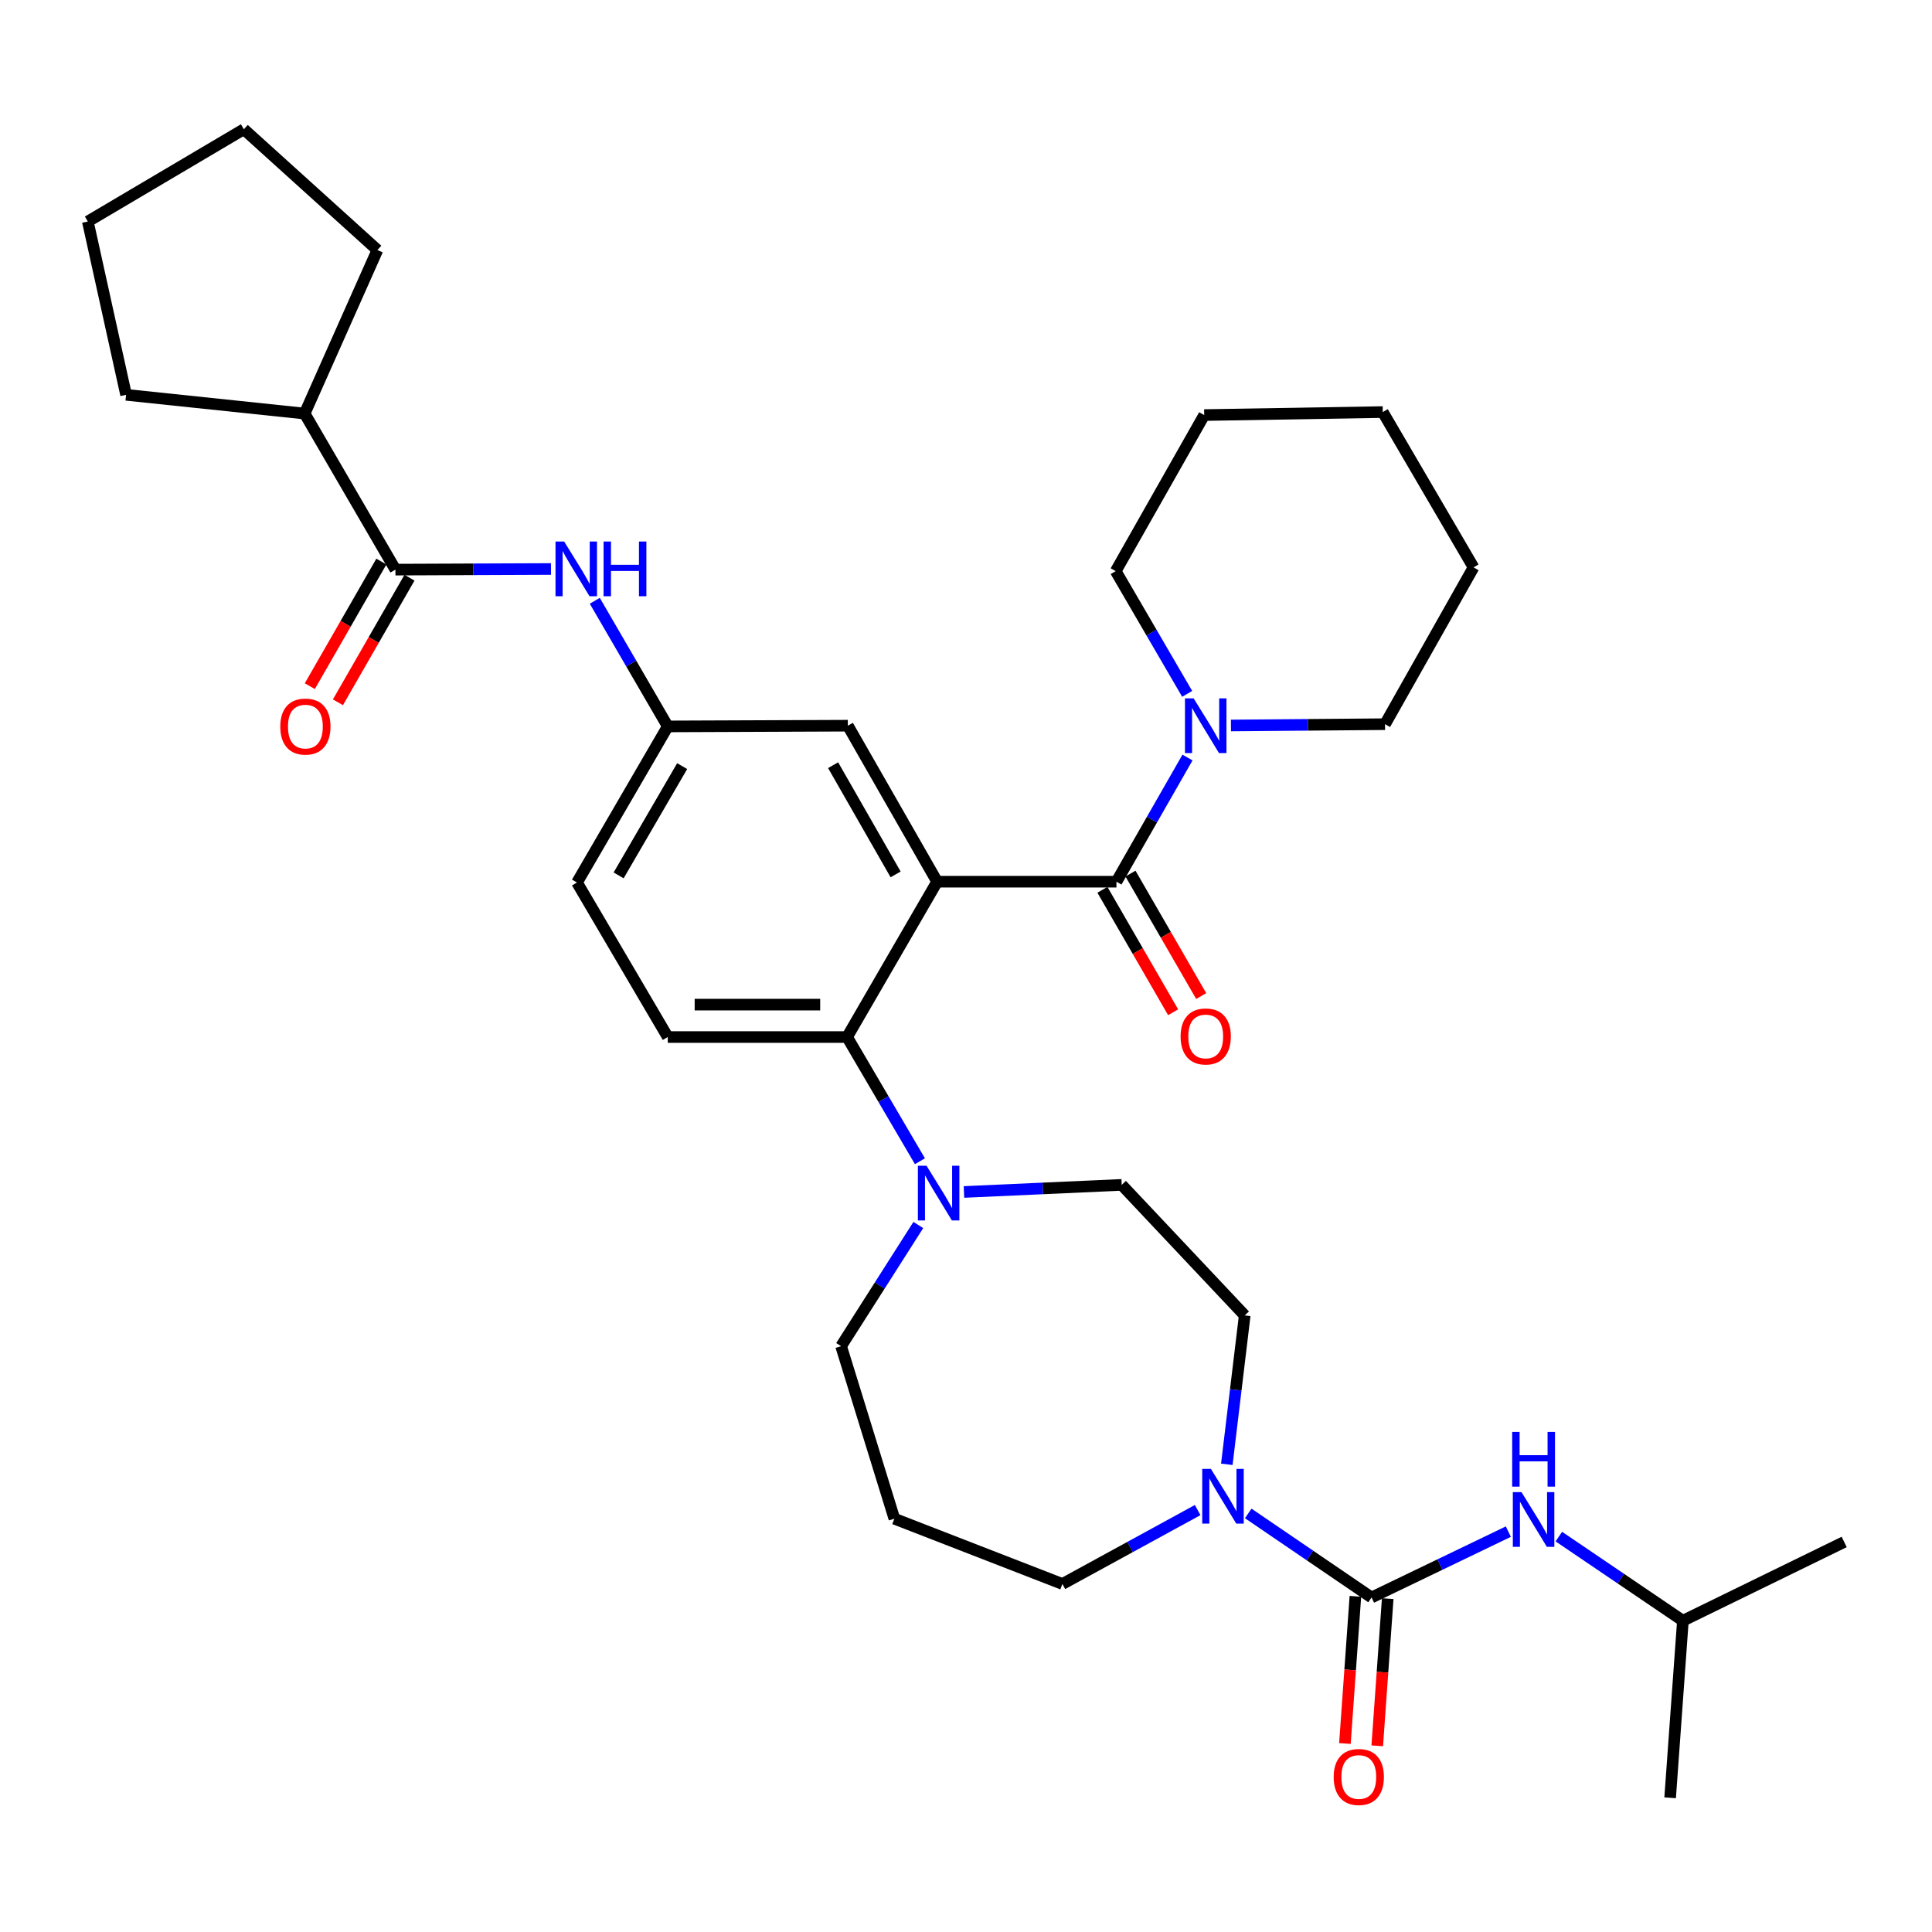 <?xml version='1.0' encoding='iso-8859-1'?>
<svg version='1.1' baseProfile='full'
              xmlns='http://www.w3.org/2000/svg'
                      xmlns:rdkit='http://www.rdkit.org/xml'
                      xmlns:xlink='http://www.w3.org/1999/xlink'
                  xml:space='preserve'
width='1000px' height='1000px' viewBox='0 0 1000 1000'>
<!-- END OF HEADER -->
<rect style='opacity:1.0;fill:#FFFFFF;stroke:none' width='1000' height='1000' x='0' y='0'> </rect>
<path class='bond-0' d='M 485.061,456.368 L 577.871,456.368' style='fill:none;fill-rule:evenodd;stroke:#000000;stroke-width:6px;stroke-linecap:butt;stroke-linejoin:miter;stroke-opacity:1' />
<path class='bond-2' d='M 485.061,456.368 L 438.456,536.765' style='fill:none;fill-rule:evenodd;stroke:#000000;stroke-width:6px;stroke-linecap:butt;stroke-linejoin:miter;stroke-opacity:1' />
<path class='bond-9' d='M 485.061,456.368 L 438.847,375.617' style='fill:none;fill-rule:evenodd;stroke:#000000;stroke-width:6px;stroke-linecap:butt;stroke-linejoin:miter;stroke-opacity:1' />
<path class='bond-9' d='M 463.57,452.588 L 431.22,396.062' style='fill:none;fill-rule:evenodd;stroke:#000000;stroke-width:6px;stroke-linecap:butt;stroke-linejoin:miter;stroke-opacity:1' />
<path class='bond-5' d='M 577.871,456.368 L 596.257,424.235' style='fill:none;fill-rule:evenodd;stroke:#000000;stroke-width:6px;stroke-linecap:butt;stroke-linejoin:miter;stroke-opacity:1' />
<path class='bond-5' d='M 596.257,424.235 L 614.643,392.103' style='fill:none;fill-rule:evenodd;stroke:#0000FF;stroke-width:6px;stroke-linecap:butt;stroke-linejoin:miter;stroke-opacity:1' />
<path class='bond-11' d='M 570.608,460.562 L 588.909,492.255' style='fill:none;fill-rule:evenodd;stroke:#000000;stroke-width:6px;stroke-linecap:butt;stroke-linejoin:miter;stroke-opacity:1' />
<path class='bond-11' d='M 588.909,492.255 L 607.21,523.947' style='fill:none;fill-rule:evenodd;stroke:#FF0000;stroke-width:6px;stroke-linecap:butt;stroke-linejoin:miter;stroke-opacity:1' />
<path class='bond-11' d='M 585.135,452.174 L 603.436,483.866' style='fill:none;fill-rule:evenodd;stroke:#000000;stroke-width:6px;stroke-linecap:butt;stroke-linejoin:miter;stroke-opacity:1' />
<path class='bond-11' d='M 603.436,483.866 L 621.737,515.559' style='fill:none;fill-rule:evenodd;stroke:#FF0000;stroke-width:6px;stroke-linecap:butt;stroke-linejoin:miter;stroke-opacity:1' />
<path class='bond-1' d='M 709.916,826.854 L 677.998,805.101' style='fill:none;fill-rule:evenodd;stroke:#000000;stroke-width:6px;stroke-linecap:butt;stroke-linejoin:miter;stroke-opacity:1' />
<path class='bond-1' d='M 677.998,805.101 L 646.08,783.348' style='fill:none;fill-rule:evenodd;stroke:#0000FF;stroke-width:6px;stroke-linecap:butt;stroke-linejoin:miter;stroke-opacity:1' />
<path class='bond-8' d='M 709.916,826.854 L 745.314,809.81' style='fill:none;fill-rule:evenodd;stroke:#000000;stroke-width:6px;stroke-linecap:butt;stroke-linejoin:miter;stroke-opacity:1' />
<path class='bond-8' d='M 745.314,809.81 L 780.712,792.766' style='fill:none;fill-rule:evenodd;stroke:#0000FF;stroke-width:6px;stroke-linecap:butt;stroke-linejoin:miter;stroke-opacity:1' />
<path class='bond-13' d='M 701.55,826.259 L 698.838,864.35' style='fill:none;fill-rule:evenodd;stroke:#000000;stroke-width:6px;stroke-linecap:butt;stroke-linejoin:miter;stroke-opacity:1' />
<path class='bond-13' d='M 698.838,864.35 L 696.127,902.441' style='fill:none;fill-rule:evenodd;stroke:#FF0000;stroke-width:6px;stroke-linecap:butt;stroke-linejoin:miter;stroke-opacity:1' />
<path class='bond-13' d='M 718.282,827.45 L 715.571,865.541' style='fill:none;fill-rule:evenodd;stroke:#000000;stroke-width:6px;stroke-linecap:butt;stroke-linejoin:miter;stroke-opacity:1' />
<path class='bond-13' d='M 715.571,865.541 L 712.859,903.632' style='fill:none;fill-rule:evenodd;stroke:#FF0000;stroke-width:6px;stroke-linecap:butt;stroke-linejoin:miter;stroke-opacity:1' />
<path class='bond-4' d='M 438.456,536.765 L 457.307,568.909' style='fill:none;fill-rule:evenodd;stroke:#000000;stroke-width:6px;stroke-linecap:butt;stroke-linejoin:miter;stroke-opacity:1' />
<path class='bond-4' d='M 457.307,568.909 L 476.157,601.052' style='fill:none;fill-rule:evenodd;stroke:#0000FF;stroke-width:6px;stroke-linecap:butt;stroke-linejoin:miter;stroke-opacity:1' />
<path class='bond-10' d='M 438.456,536.765 L 345.636,536.765' style='fill:none;fill-rule:evenodd;stroke:#000000;stroke-width:6px;stroke-linecap:butt;stroke-linejoin:miter;stroke-opacity:1' />
<path class='bond-10' d='M 424.533,519.991 L 359.559,519.991' style='fill:none;fill-rule:evenodd;stroke:#000000;stroke-width:6px;stroke-linecap:butt;stroke-linejoin:miter;stroke-opacity:1' />
<path class='bond-3' d='M 634.999,757.926 L 639.63,719.393' style='fill:none;fill-rule:evenodd;stroke:#0000FF;stroke-width:6px;stroke-linecap:butt;stroke-linejoin:miter;stroke-opacity:1' />
<path class='bond-3' d='M 639.63,719.393 L 644.262,680.859' style='fill:none;fill-rule:evenodd;stroke:#000000;stroke-width:6px;stroke-linecap:butt;stroke-linejoin:miter;stroke-opacity:1' />
<path class='bond-36' d='M 619.906,781.607 L 584.905,800.736' style='fill:none;fill-rule:evenodd;stroke:#0000FF;stroke-width:6px;stroke-linecap:butt;stroke-linejoin:miter;stroke-opacity:1' />
<path class='bond-36' d='M 584.905,800.736 L 549.904,819.865' style='fill:none;fill-rule:evenodd;stroke:#000000;stroke-width:6px;stroke-linecap:butt;stroke-linejoin:miter;stroke-opacity:1' />
<path class='bond-15' d='M 498.946,616.963 L 539.769,615.124' style='fill:none;fill-rule:evenodd;stroke:#0000FF;stroke-width:6px;stroke-linecap:butt;stroke-linejoin:miter;stroke-opacity:1' />
<path class='bond-15' d='M 539.769,615.124 L 580.593,613.285' style='fill:none;fill-rule:evenodd;stroke:#000000;stroke-width:6px;stroke-linecap:butt;stroke-linejoin:miter;stroke-opacity:1' />
<path class='bond-21' d='M 475.314,634.062 L 455.333,665.414' style='fill:none;fill-rule:evenodd;stroke:#0000FF;stroke-width:6px;stroke-linecap:butt;stroke-linejoin:miter;stroke-opacity:1' />
<path class='bond-21' d='M 455.333,665.414 L 435.352,696.767' style='fill:none;fill-rule:evenodd;stroke:#000000;stroke-width:6px;stroke-linecap:butt;stroke-linejoin:miter;stroke-opacity:1' />
<path class='bond-22' d='M 637.137,375.507 L 677.012,375.171' style='fill:none;fill-rule:evenodd;stroke:#0000FF;stroke-width:6px;stroke-linecap:butt;stroke-linejoin:miter;stroke-opacity:1' />
<path class='bond-22' d='M 677.012,375.171 L 716.886,374.834' style='fill:none;fill-rule:evenodd;stroke:#000000;stroke-width:6px;stroke-linecap:butt;stroke-linejoin:miter;stroke-opacity:1' />
<path class='bond-23' d='M 614.482,359.143 L 595.986,327.382' style='fill:none;fill-rule:evenodd;stroke:#0000FF;stroke-width:6px;stroke-linecap:butt;stroke-linejoin:miter;stroke-opacity:1' />
<path class='bond-23' d='M 595.986,327.382 L 577.489,295.621' style='fill:none;fill-rule:evenodd;stroke:#000000;stroke-width:6px;stroke-linecap:butt;stroke-linejoin:miter;stroke-opacity:1' />
<path class='bond-6' d='M 204.674,294.838 L 244.93,294.674' style='fill:none;fill-rule:evenodd;stroke:#000000;stroke-width:6px;stroke-linecap:butt;stroke-linejoin:miter;stroke-opacity:1' />
<path class='bond-6' d='M 244.93,294.674 L 285.187,294.509' style='fill:none;fill-rule:evenodd;stroke:#0000FF;stroke-width:6px;stroke-linecap:butt;stroke-linejoin:miter;stroke-opacity:1' />
<path class='bond-16' d='M 197.4,290.661 L 178.881,322.907' style='fill:none;fill-rule:evenodd;stroke:#000000;stroke-width:6px;stroke-linecap:butt;stroke-linejoin:miter;stroke-opacity:1' />
<path class='bond-16' d='M 178.881,322.907 L 160.362,355.153' style='fill:none;fill-rule:evenodd;stroke:#FF0000;stroke-width:6px;stroke-linecap:butt;stroke-linejoin:miter;stroke-opacity:1' />
<path class='bond-16' d='M 211.947,299.015 L 193.428,331.261' style='fill:none;fill-rule:evenodd;stroke:#000000;stroke-width:6px;stroke-linecap:butt;stroke-linejoin:miter;stroke-opacity:1' />
<path class='bond-16' d='M 193.428,331.261 L 174.909,363.507' style='fill:none;fill-rule:evenodd;stroke:#FF0000;stroke-width:6px;stroke-linecap:butt;stroke-linejoin:miter;stroke-opacity:1' />
<path class='bond-17' d='M 204.674,294.838 L 157.686,214.059' style='fill:none;fill-rule:evenodd;stroke:#000000;stroke-width:6px;stroke-linecap:butt;stroke-linejoin:miter;stroke-opacity:1' />
<path class='bond-7' d='M 307.863,310.973 L 326.75,343.481' style='fill:none;fill-rule:evenodd;stroke:#0000FF;stroke-width:6px;stroke-linecap:butt;stroke-linejoin:miter;stroke-opacity:1' />
<path class='bond-7' d='M 326.75,343.481 L 345.636,375.99' style='fill:none;fill-rule:evenodd;stroke:#000000;stroke-width:6px;stroke-linecap:butt;stroke-linejoin:miter;stroke-opacity:1' />
<path class='bond-24' d='M 806.854,795.341 L 838.959,817.113' style='fill:none;fill-rule:evenodd;stroke:#0000FF;stroke-width:6px;stroke-linecap:butt;stroke-linejoin:miter;stroke-opacity:1' />
<path class='bond-24' d='M 838.959,817.113 L 871.064,838.885' style='fill:none;fill-rule:evenodd;stroke:#000000;stroke-width:6px;stroke-linecap:butt;stroke-linejoin:miter;stroke-opacity:1' />
<path class='bond-12' d='M 438.847,375.617 L 345.636,375.99' style='fill:none;fill-rule:evenodd;stroke:#000000;stroke-width:6px;stroke-linecap:butt;stroke-linejoin:miter;stroke-opacity:1' />
<path class='bond-18' d='M 345.636,536.765 L 298.649,456.787' style='fill:none;fill-rule:evenodd;stroke:#000000;stroke-width:6px;stroke-linecap:butt;stroke-linejoin:miter;stroke-opacity:1' />
<path class='bond-34' d='M 345.636,375.99 L 298.649,456.787' style='fill:none;fill-rule:evenodd;stroke:#000000;stroke-width:6px;stroke-linecap:butt;stroke-linejoin:miter;stroke-opacity:1' />
<path class='bond-34' d='M 353.089,396.542 L 320.198,453.101' style='fill:none;fill-rule:evenodd;stroke:#000000;stroke-width:6px;stroke-linecap:butt;stroke-linejoin:miter;stroke-opacity:1' />
<path class='bond-14' d='M 644.262,680.859 L 580.593,613.285' style='fill:none;fill-rule:evenodd;stroke:#000000;stroke-width:6px;stroke-linecap:butt;stroke-linejoin:miter;stroke-opacity:1' />
<path class='bond-25' d='M 157.686,214.059 L 195.354,129.412' style='fill:none;fill-rule:evenodd;stroke:#000000;stroke-width:6px;stroke-linecap:butt;stroke-linejoin:miter;stroke-opacity:1' />
<path class='bond-26' d='M 157.686,214.059 L 65.258,204.357' style='fill:none;fill-rule:evenodd;stroke:#000000;stroke-width:6px;stroke-linecap:butt;stroke-linejoin:miter;stroke-opacity:1' />
<path class='bond-19' d='M 462.928,786.082 L 435.352,696.767' style='fill:none;fill-rule:evenodd;stroke:#000000;stroke-width:6px;stroke-linecap:butt;stroke-linejoin:miter;stroke-opacity:1' />
<path class='bond-20' d='M 462.928,786.082 L 549.904,819.865' style='fill:none;fill-rule:evenodd;stroke:#000000;stroke-width:6px;stroke-linecap:butt;stroke-linejoin:miter;stroke-opacity:1' />
<path class='bond-30' d='M 716.886,374.834 L 762.709,293.673' style='fill:none;fill-rule:evenodd;stroke:#000000;stroke-width:6px;stroke-linecap:butt;stroke-linejoin:miter;stroke-opacity:1' />
<path class='bond-29' d='M 577.489,295.621 L 623.293,214.842' style='fill:none;fill-rule:evenodd;stroke:#000000;stroke-width:6px;stroke-linecap:butt;stroke-linejoin:miter;stroke-opacity:1' />
<path class='bond-27' d='M 871.064,838.885 L 954.545,798.114' style='fill:none;fill-rule:evenodd;stroke:#000000;stroke-width:6px;stroke-linecap:butt;stroke-linejoin:miter;stroke-opacity:1' />
<path class='bond-28' d='M 871.064,838.885 L 864.456,930.531' style='fill:none;fill-rule:evenodd;stroke:#000000;stroke-width:6px;stroke-linecap:butt;stroke-linejoin:miter;stroke-opacity:1' />
<path class='bond-32' d='M 195.354,129.412 L 126.224,66.899' style='fill:none;fill-rule:evenodd;stroke:#000000;stroke-width:6px;stroke-linecap:butt;stroke-linejoin:miter;stroke-opacity:1' />
<path class='bond-31' d='M 65.258,204.357 L 45.455,114.651' style='fill:none;fill-rule:evenodd;stroke:#000000;stroke-width:6px;stroke-linecap:butt;stroke-linejoin:miter;stroke-opacity:1' />
<path class='bond-33' d='M 623.293,214.842 L 715.722,213.285' style='fill:none;fill-rule:evenodd;stroke:#000000;stroke-width:6px;stroke-linecap:butt;stroke-linejoin:miter;stroke-opacity:1' />
<path class='bond-35' d='M 762.709,293.673 L 715.722,213.285' style='fill:none;fill-rule:evenodd;stroke:#000000;stroke-width:6px;stroke-linecap:butt;stroke-linejoin:miter;stroke-opacity:1' />
<path class='bond-37' d='M 45.455,114.651 L 126.224,66.899' style='fill:none;fill-rule:evenodd;stroke:#000000;stroke-width:6px;stroke-linecap:butt;stroke-linejoin:miter;stroke-opacity:1' />
<path  class='atom-4' d='M 626.753 760.283
L 636.033 775.283
Q 636.953 776.763, 638.433 779.443
Q 639.913 782.123, 639.993 782.283
L 639.993 760.283
L 643.753 760.283
L 643.753 788.603
L 639.873 788.603
L 629.913 772.203
Q 628.753 770.283, 627.513 768.083
Q 626.313 765.883, 625.953 765.203
L 625.953 788.603
L 622.273 788.603
L 622.273 760.283
L 626.753 760.283
' fill='#0000FF'/>
<path  class='atom-5' d='M 479.575 603.394
L 488.855 618.394
Q 489.775 619.874, 491.255 622.554
Q 492.735 625.234, 492.815 625.394
L 492.815 603.394
L 496.575 603.394
L 496.575 631.714
L 492.695 631.714
L 482.735 615.314
Q 481.575 613.394, 480.335 611.194
Q 479.135 608.994, 478.775 608.314
L 478.775 631.714
L 475.095 631.714
L 475.095 603.394
L 479.575 603.394
' fill='#0000FF'/>
<path  class='atom-6' d='M 617.816 361.457
L 627.096 376.457
Q 628.016 377.937, 629.496 380.617
Q 630.976 383.297, 631.056 383.457
L 631.056 361.457
L 634.816 361.457
L 634.816 389.777
L 630.936 389.777
L 620.976 373.377
Q 619.816 371.457, 618.576 369.257
Q 617.376 367.057, 617.016 366.377
L 617.016 389.777
L 613.336 389.777
L 613.336 361.457
L 617.816 361.457
' fill='#0000FF'/>
<path  class='atom-8' d='M 292.007 280.296
L 301.287 295.296
Q 302.207 296.776, 303.687 299.456
Q 305.167 302.136, 305.247 302.296
L 305.247 280.296
L 309.007 280.296
L 309.007 308.616
L 305.127 308.616
L 295.167 292.216
Q 294.007 290.296, 292.767 288.096
Q 291.567 285.896, 291.207 285.216
L 291.207 308.616
L 287.527 308.616
L 287.527 280.296
L 292.007 280.296
' fill='#0000FF'/>
<path  class='atom-8' d='M 312.407 280.296
L 316.247 280.296
L 316.247 292.336
L 330.727 292.336
L 330.727 280.296
L 334.567 280.296
L 334.567 308.616
L 330.727 308.616
L 330.727 295.536
L 316.247 295.536
L 316.247 308.616
L 312.407 308.616
L 312.407 280.296
' fill='#0000FF'/>
<path  class='atom-9' d='M 787.519 772.314
L 796.799 787.314
Q 797.719 788.794, 799.199 791.474
Q 800.679 794.154, 800.759 794.314
L 800.759 772.314
L 804.519 772.314
L 804.519 800.634
L 800.639 800.634
L 790.679 784.234
Q 789.519 782.314, 788.279 780.114
Q 787.079 777.914, 786.719 777.234
L 786.719 800.634
L 783.039 800.634
L 783.039 772.314
L 787.519 772.314
' fill='#0000FF'/>
<path  class='atom-9' d='M 782.699 741.162
L 786.539 741.162
L 786.539 753.202
L 801.019 753.202
L 801.019 741.162
L 804.859 741.162
L 804.859 769.482
L 801.019 769.482
L 801.019 756.402
L 786.539 756.402
L 786.539 769.482
L 782.699 769.482
L 782.699 741.162
' fill='#0000FF'/>
<path  class='atom-12' d='M 611.076 536.463
Q 611.076 529.663, 614.436 525.863
Q 617.796 522.063, 624.076 522.063
Q 630.356 522.063, 633.716 525.863
Q 637.076 529.663, 637.076 536.463
Q 637.076 543.343, 633.676 547.263
Q 630.276 551.143, 624.076 551.143
Q 617.836 551.143, 614.436 547.263
Q 611.076 543.383, 611.076 536.463
M 624.076 547.943
Q 628.396 547.943, 630.716 545.063
Q 633.076 542.143, 633.076 536.463
Q 633.076 530.903, 630.716 528.103
Q 628.396 525.263, 624.076 525.263
Q 619.756 525.263, 617.396 528.063
Q 615.076 530.863, 615.076 536.463
Q 615.076 542.183, 617.396 545.063
Q 619.756 547.943, 624.076 547.943
' fill='#FF0000'/>
<path  class='atom-14' d='M 690.308 919.763
Q 690.308 912.963, 693.668 909.163
Q 697.028 905.363, 703.308 905.363
Q 709.588 905.363, 712.948 909.163
Q 716.308 912.963, 716.308 919.763
Q 716.308 926.643, 712.908 930.563
Q 709.508 934.443, 703.308 934.443
Q 697.068 934.443, 693.668 930.563
Q 690.308 926.683, 690.308 919.763
M 703.308 931.243
Q 707.628 931.243, 709.948 928.363
Q 712.308 925.443, 712.308 919.763
Q 712.308 914.203, 709.948 911.403
Q 707.628 908.563, 703.308 908.563
Q 698.988 908.563, 696.628 911.363
Q 694.308 914.163, 694.308 919.763
Q 694.308 925.483, 696.628 928.363
Q 698.988 931.243, 703.308 931.243
' fill='#FF0000'/>
<path  class='atom-17' d='M 145.068 376.07
Q 145.068 369.27, 148.428 365.47
Q 151.788 361.67, 158.068 361.67
Q 164.348 361.67, 167.708 365.47
Q 171.068 369.27, 171.068 376.07
Q 171.068 382.95, 167.668 386.87
Q 164.268 390.75, 158.068 390.75
Q 151.828 390.75, 148.428 386.87
Q 145.068 382.99, 145.068 376.07
M 158.068 387.55
Q 162.388 387.55, 164.708 384.67
Q 167.068 381.75, 167.068 376.07
Q 167.068 370.51, 164.708 367.71
Q 162.388 364.87, 158.068 364.87
Q 153.748 364.87, 151.388 367.67
Q 149.068 370.47, 149.068 376.07
Q 149.068 381.79, 151.388 384.67
Q 153.748 387.55, 158.068 387.55
' fill='#FF0000'/>
</svg>
